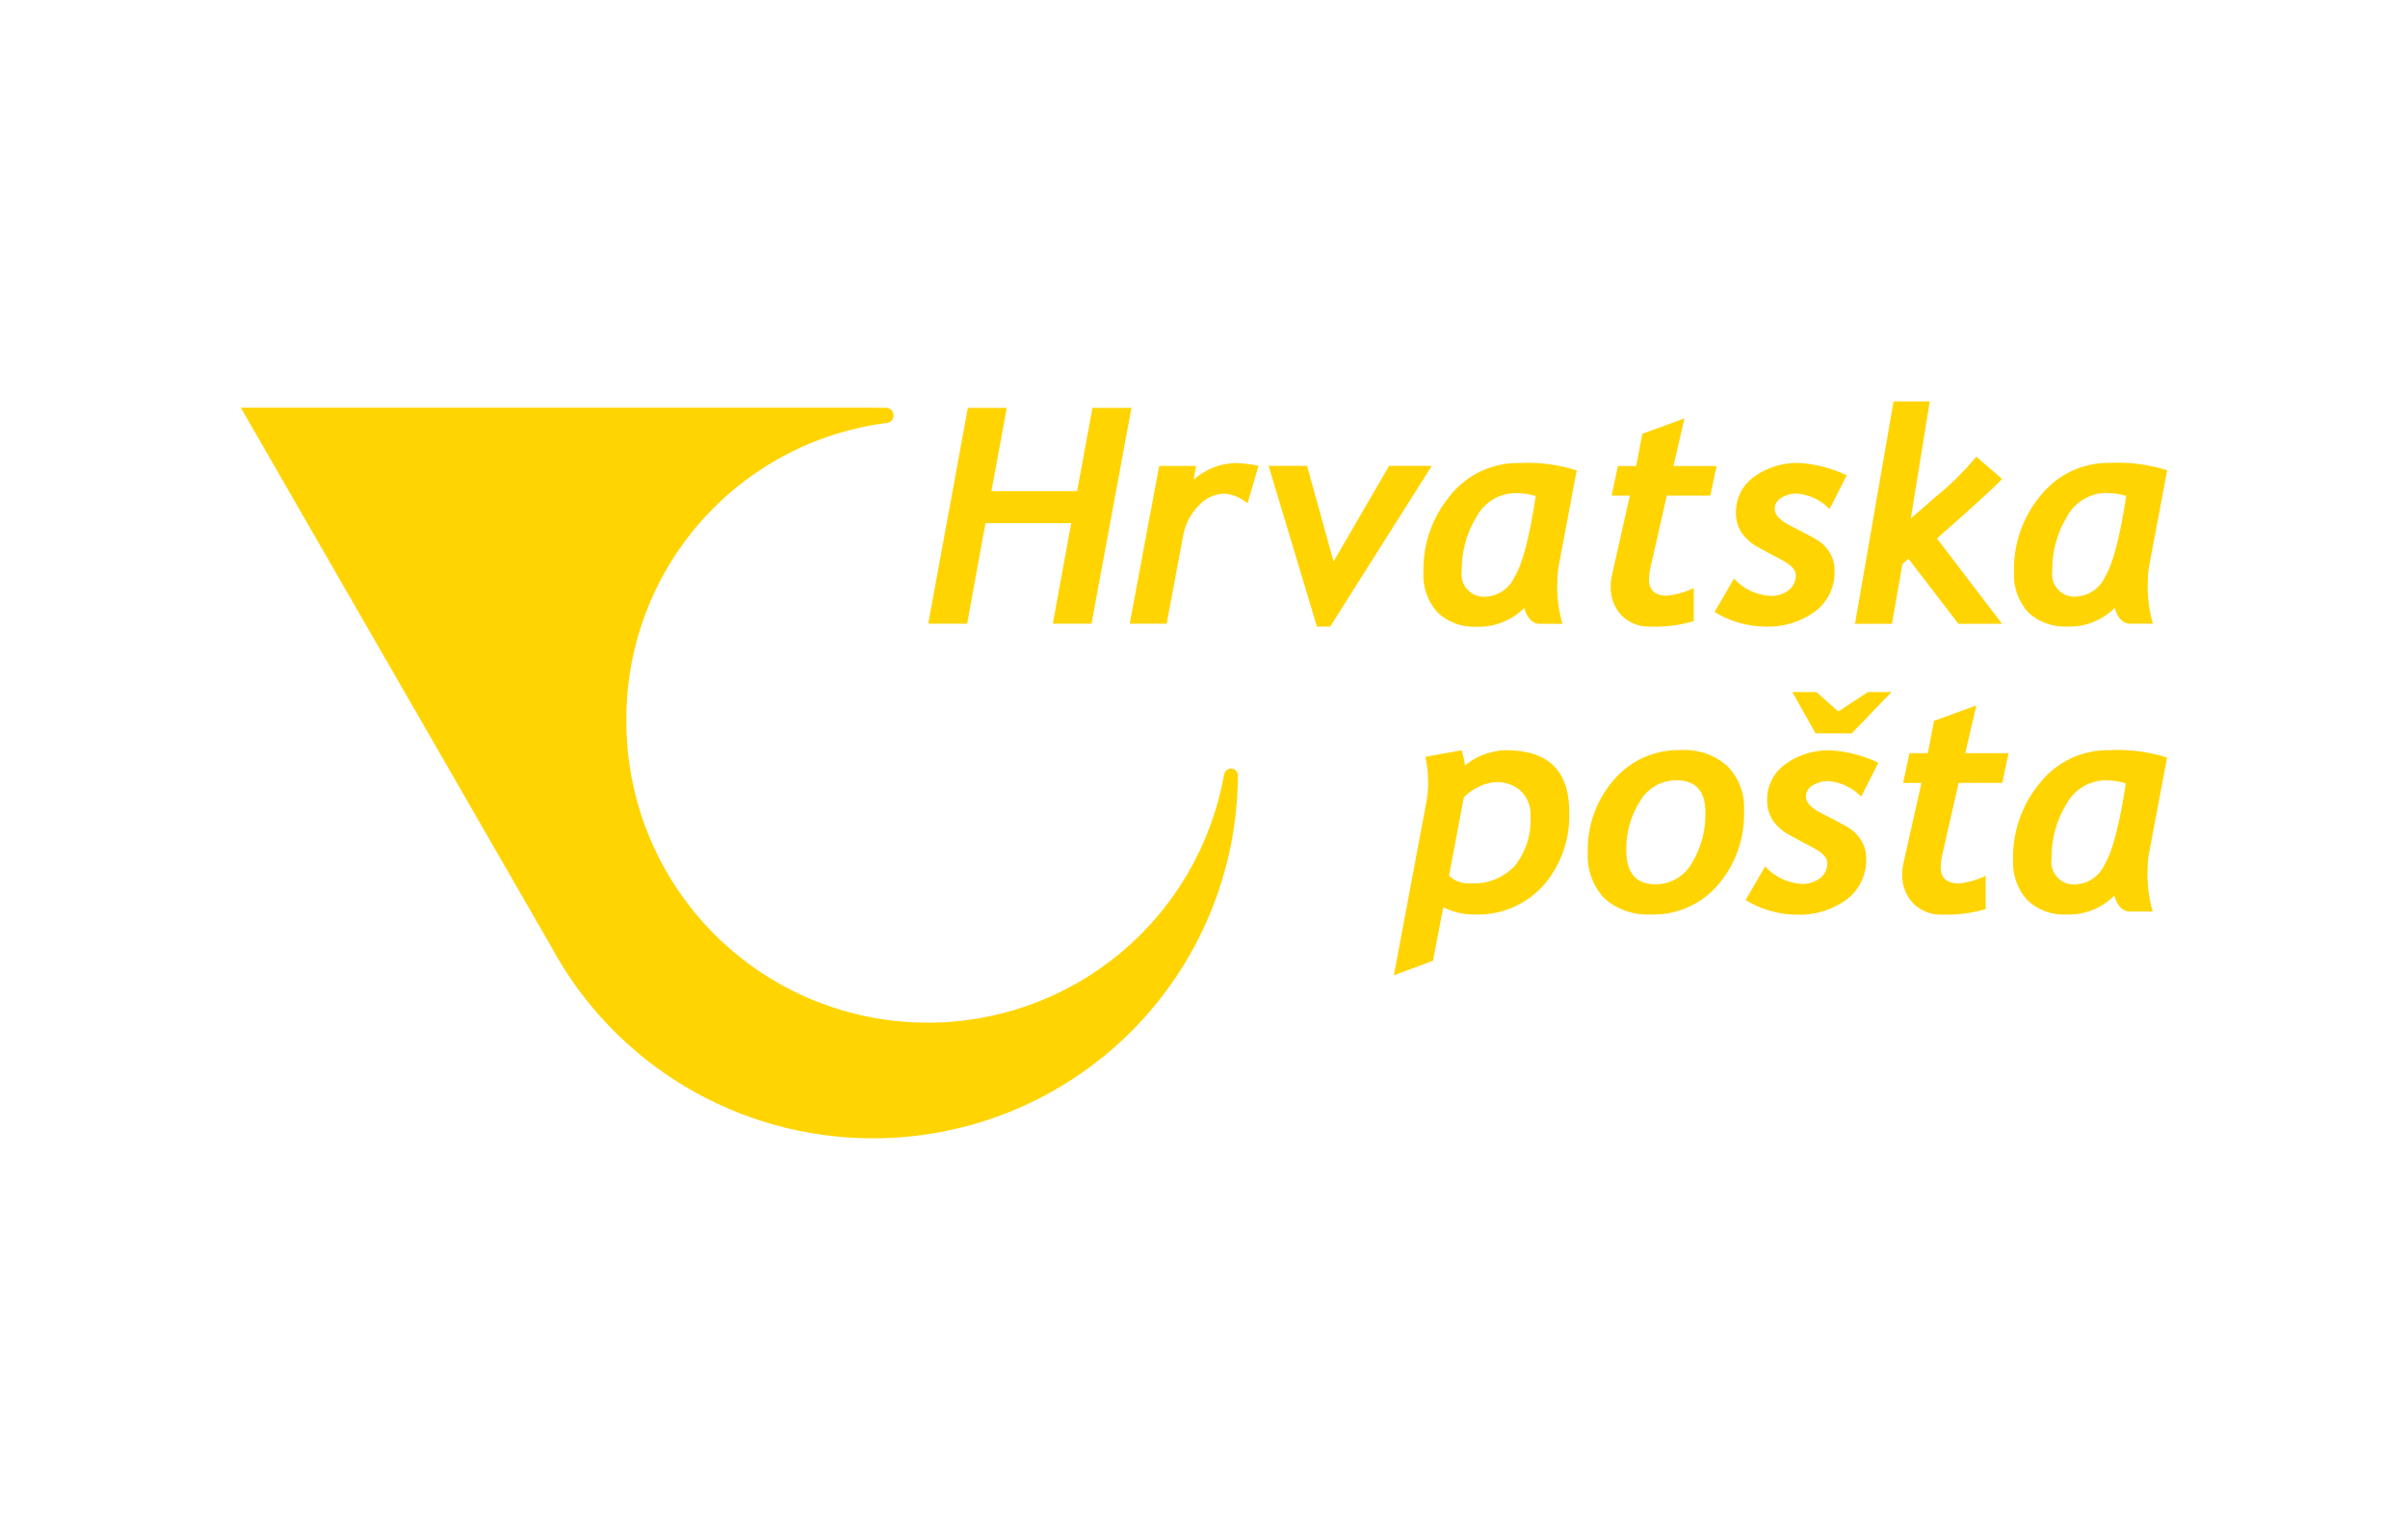 <svg width="60" height="38" viewBox="0 0 60 38" fill="none" xmlns="http://www.w3.org/2000/svg">
<path d="M53.997 18.873C53.531 18.726 53.044 18.663 52.556 18.689C52.227 18.683 51.902 18.753 51.604 18.892C51.307 19.032 51.045 19.237 50.839 19.493C50.385 20.03 50.144 20.714 50.16 21.417C50.149 21.599 50.175 21.782 50.235 21.954C50.295 22.127 50.389 22.286 50.511 22.422C50.643 22.547 50.799 22.644 50.971 22.706C51.142 22.768 51.324 22.794 51.506 22.783C51.723 22.789 51.94 22.75 52.142 22.67C52.344 22.589 52.527 22.468 52.681 22.314C52.765 22.577 52.893 22.709 53.064 22.709H53.639C53.535 22.348 53.492 21.971 53.514 21.596C53.513 21.495 53.522 21.394 53.54 21.294L53.997 18.873ZM52.439 21.54C52.378 21.677 52.282 21.794 52.16 21.88C52.038 21.967 51.895 22.018 51.746 22.03C51.66 22.042 51.572 22.033 51.49 22.005C51.409 21.977 51.334 21.93 51.273 21.869C51.213 21.807 51.167 21.732 51.14 21.649C51.113 21.567 51.106 21.48 51.119 21.394C51.11 20.915 51.237 20.443 51.487 20.034C51.583 19.855 51.725 19.705 51.899 19.6C52.073 19.495 52.272 19.44 52.475 19.44C52.643 19.442 52.809 19.467 52.969 19.514C52.815 20.538 52.638 21.213 52.439 21.54ZM37.519 18.688C37.148 18.701 36.791 18.834 36.502 19.068C36.486 18.94 36.458 18.814 36.417 18.692L35.518 18.854C35.562 19.069 35.584 19.287 35.585 19.506C35.585 19.666 35.57 19.825 35.541 19.982L34.731 24.297L35.705 23.935L35.961 22.602C36.202 22.724 36.469 22.786 36.739 22.783C37.059 22.796 37.379 22.738 37.675 22.614C37.971 22.49 38.237 22.302 38.453 22.064C38.896 21.555 39.128 20.896 39.101 20.222C39.101 19.2 38.574 18.689 37.52 18.689M37.749 21.567C37.608 21.718 37.435 21.835 37.243 21.911C37.051 21.987 36.845 22.019 36.639 22.006C36.542 22.013 36.444 22 36.352 21.968C36.26 21.935 36.176 21.884 36.105 21.818L36.473 19.868C36.576 19.756 36.7 19.667 36.838 19.606C36.97 19.534 37.116 19.492 37.266 19.485C37.382 19.478 37.498 19.495 37.607 19.535C37.717 19.574 37.817 19.634 37.902 19.713C37.981 19.791 38.042 19.886 38.082 19.989C38.122 20.092 38.14 20.203 38.135 20.314C38.164 20.765 38.027 21.211 37.749 21.567ZM51.52 15.611C51.736 15.616 51.952 15.578 52.153 15.498C52.354 15.418 52.537 15.298 52.69 15.145C52.773 15.407 52.9 15.537 53.072 15.537H53.644C53.54 15.178 53.498 14.803 53.519 14.429C53.518 14.328 53.527 14.227 53.545 14.128L54 11.716C53.537 11.569 53.051 11.507 52.566 11.532C52.239 11.527 51.915 11.596 51.619 11.734C51.323 11.873 51.062 12.077 50.857 12.332C50.406 12.866 50.165 13.548 50.182 14.247C50.171 14.429 50.196 14.611 50.256 14.783C50.316 14.955 50.409 15.113 50.531 15.249C50.662 15.373 50.818 15.47 50.989 15.531C51.159 15.593 51.34 15.619 51.521 15.608M51.503 12.871C51.598 12.693 51.739 12.544 51.913 12.44C52.086 12.336 52.284 12.281 52.486 12.281C52.653 12.283 52.818 12.307 52.978 12.354C52.824 13.374 52.648 14.047 52.45 14.372C52.389 14.508 52.293 14.625 52.172 14.71C52.05 14.796 51.908 14.848 51.76 14.86C51.674 14.871 51.587 14.863 51.505 14.835C51.424 14.807 51.35 14.76 51.289 14.698C51.229 14.637 51.183 14.562 51.157 14.48C51.13 14.398 51.123 14.31 51.136 14.225C51.127 13.748 51.255 13.278 51.505 12.871M43.042 19.085C42.719 18.802 42.296 18.659 41.867 18.687C41.554 18.68 41.244 18.743 40.958 18.87C40.673 18.997 40.419 19.187 40.216 19.424C39.778 19.922 39.545 20.568 39.563 21.23C39.549 21.441 39.579 21.652 39.651 21.851C39.722 22.049 39.834 22.231 39.98 22.384C40.3 22.665 40.719 22.808 41.145 22.782C41.46 22.791 41.773 22.73 42.062 22.601C42.35 22.473 42.606 22.282 42.81 22.041C43.246 21.532 43.476 20.879 43.455 20.21C43.469 20.004 43.439 19.798 43.368 19.604C43.297 19.41 43.186 19.234 43.042 19.085ZM42.158 21.5C42.068 21.662 41.936 21.797 41.776 21.89C41.616 21.984 41.433 22.032 41.248 22.03C40.764 22.03 40.522 21.749 40.522 21.186C40.512 20.755 40.63 20.331 40.861 19.966C40.951 19.806 41.083 19.673 41.243 19.58C41.402 19.487 41.583 19.439 41.767 19.439C42.251 19.439 42.493 19.704 42.493 20.235C42.505 20.68 42.388 21.119 42.158 21.5ZM30.671 19.146C30.627 19.149 30.585 19.167 30.553 19.198C30.521 19.228 30.501 19.269 30.497 19.313C30.185 21.044 29.274 22.61 27.924 23.737C26.573 24.864 24.869 25.48 23.111 25.477C21.12 25.477 19.212 24.687 17.805 23.28C16.397 21.872 15.607 19.964 15.607 17.973C15.591 16.154 16.243 14.392 17.439 13.021C18.636 11.651 20.293 10.767 22.098 10.536C22.145 10.532 22.188 10.511 22.219 10.476C22.25 10.441 22.267 10.395 22.265 10.348C22.265 10.324 22.261 10.299 22.251 10.276C22.241 10.254 22.228 10.233 22.21 10.215C22.192 10.198 22.172 10.184 22.149 10.175C22.126 10.165 22.102 10.16 22.077 10.161C21.902 10.158 21.831 10.158 21.653 10.156H6L13.725 23.567C14.504 25.016 15.661 26.226 17.073 27.07C18.484 27.913 20.099 28.358 21.743 28.358C24.149 28.363 26.459 27.413 28.166 25.717C29.872 24.02 30.836 21.716 30.845 19.31C30.842 19.266 30.823 19.224 30.791 19.194C30.759 19.163 30.716 19.145 30.672 19.145M24.555 13.034H26.691L26.233 15.537H27.197L28.192 10.162H27.22L26.839 12.235H24.703L25.085 10.162H24.116L23.129 15.537H24.098L24.555 13.034ZM44.564 14.707C44.431 14.804 44.27 14.854 44.105 14.847C43.761 14.824 43.439 14.669 43.206 14.414L42.722 15.247C43.102 15.48 43.538 15.606 43.984 15.61C44.428 15.628 44.864 15.496 45.224 15.235C45.382 15.117 45.509 14.962 45.594 14.784C45.678 14.606 45.719 14.409 45.711 14.212C45.715 14.047 45.668 13.884 45.577 13.746C45.489 13.611 45.37 13.501 45.229 13.423C45.087 13.342 44.882 13.235 44.616 13.1C44.349 12.966 44.217 12.826 44.22 12.682C44.219 12.625 44.234 12.569 44.264 12.52C44.293 12.47 44.334 12.43 44.385 12.403C44.504 12.33 44.642 12.293 44.781 12.296C45.087 12.324 45.374 12.461 45.588 12.682L46.014 11.841C45.643 11.664 45.242 11.56 44.832 11.533C44.431 11.521 44.036 11.641 43.71 11.875C43.565 11.977 43.447 12.114 43.368 12.272C43.288 12.431 43.249 12.607 43.255 12.785C43.253 12.953 43.3 13.119 43.39 13.262C43.493 13.413 43.631 13.538 43.792 13.625C43.968 13.723 44.171 13.832 44.401 13.951C44.632 14.071 44.746 14.197 44.746 14.329C44.749 14.402 44.733 14.475 44.701 14.541C44.669 14.607 44.622 14.664 44.563 14.707M40.134 14.606C40.129 14.739 40.15 14.871 40.196 14.996C40.243 15.121 40.314 15.235 40.406 15.332C40.499 15.426 40.612 15.499 40.736 15.547C40.86 15.595 40.992 15.617 41.125 15.611C41.489 15.623 41.853 15.577 42.203 15.475V14.65C41.996 14.751 41.772 14.815 41.543 14.841C41.24 14.841 41.088 14.706 41.088 14.437C41.091 14.32 41.107 14.203 41.136 14.089L41.532 12.347H42.615L42.772 11.61H41.697L41.972 10.425L40.923 10.806L40.769 11.61H40.314L40.156 12.347H40.611L40.167 14.318C40.145 14.413 40.134 14.51 40.133 14.608M45.804 17.724L45.258 17.241H44.66L45.238 18.27H46.139L47.13 17.241H46.544L45.804 17.724ZM47.554 13.922L48.798 15.54H49.885L48.263 13.416C49.236 12.557 49.777 12.062 49.885 11.93L49.243 11.376C48.962 11.72 48.648 12.034 48.305 12.314L47.611 12.917L48.084 10H47.182L46.221 15.54H47.142L47.402 14.051L47.554 13.922ZM45.166 19.566C45.286 19.493 45.424 19.456 45.564 19.459C45.872 19.487 46.16 19.624 46.375 19.846L46.803 19.002C46.431 18.824 46.028 18.719 45.616 18.693C45.212 18.68 44.816 18.8 44.488 19.035C44.342 19.138 44.224 19.276 44.144 19.435C44.065 19.595 44.026 19.771 44.031 19.95C44.03 20.119 44.077 20.285 44.167 20.429C44.271 20.581 44.41 20.706 44.573 20.794C44.749 20.892 44.953 21.001 45.184 21.122C45.415 21.242 45.531 21.368 45.531 21.501C45.533 21.575 45.518 21.648 45.486 21.714C45.454 21.78 45.406 21.837 45.346 21.881C45.213 21.978 45.051 22.028 44.886 22.021C44.539 21.998 44.215 21.842 43.981 21.585L43.495 22.423C43.877 22.657 44.315 22.783 44.763 22.788C45.208 22.806 45.648 22.674 46.008 22.412C46.167 22.293 46.295 22.137 46.38 21.958C46.466 21.779 46.506 21.582 46.499 21.384C46.502 21.217 46.454 21.054 46.362 20.915C46.274 20.779 46.154 20.668 46.012 20.59C45.869 20.509 45.664 20.401 45.396 20.266C45.129 20.131 44.996 19.991 44.998 19.846C44.998 19.789 45.013 19.732 45.043 19.683C45.072 19.634 45.114 19.593 45.164 19.566M36.142 12.337C35.691 12.872 35.451 13.553 35.467 14.252C35.456 14.434 35.481 14.616 35.541 14.788C35.601 14.96 35.694 15.118 35.816 15.254C35.947 15.379 36.103 15.475 36.274 15.537C36.444 15.599 36.625 15.625 36.806 15.614C37.023 15.62 37.238 15.581 37.439 15.501C37.641 15.421 37.824 15.301 37.977 15.148C38.06 15.41 38.187 15.54 38.358 15.54H38.931C38.826 15.181 38.784 14.806 38.806 14.432C38.805 14.331 38.814 14.23 38.832 14.131L39.287 11.719C38.823 11.572 38.337 11.509 37.852 11.535C37.525 11.53 37.201 11.599 36.905 11.737C36.609 11.876 36.348 12.08 36.143 12.335M37.736 14.375C37.675 14.511 37.579 14.628 37.458 14.713C37.336 14.799 37.194 14.851 37.046 14.863C36.96 14.874 36.873 14.866 36.791 14.838C36.71 14.81 36.636 14.763 36.575 14.701C36.515 14.64 36.469 14.565 36.443 14.483C36.416 14.401 36.409 14.313 36.422 14.228C36.413 13.751 36.541 13.281 36.791 12.874C36.886 12.696 37.027 12.547 37.2 12.443C37.373 12.339 37.572 12.284 37.774 12.284C37.94 12.286 38.106 12.31 38.266 12.357C38.112 13.377 37.936 14.05 37.737 14.375M29.742 11.95L29.804 11.608H28.883L28.149 15.538H29.07L29.485 13.318C29.536 13.051 29.665 12.805 29.855 12.61C29.936 12.515 30.036 12.438 30.149 12.385C30.261 12.331 30.384 12.301 30.509 12.298C30.721 12.316 30.923 12.401 31.084 12.54L31.359 11.605C31.182 11.568 31.002 11.545 30.82 11.535C30.422 11.537 30.038 11.684 29.742 11.95ZM49.245 17.574L48.191 17.957L48.036 18.764H47.579L47.42 19.505H47.877L47.432 21.485C47.409 21.58 47.398 21.678 47.398 21.776C47.392 21.909 47.414 22.043 47.461 22.168C47.508 22.294 47.579 22.408 47.671 22.505C47.766 22.6 47.879 22.673 48.003 22.721C48.127 22.77 48.26 22.791 48.393 22.785C48.76 22.798 49.125 22.752 49.477 22.649V21.818C49.269 21.919 49.044 21.984 48.814 22.01C48.509 22.01 48.356 21.875 48.356 21.605C48.36 21.486 48.376 21.369 48.404 21.255L48.803 19.504H49.89L50.048 18.763H48.968L49.245 17.574ZM34.611 11.607L33.228 13.989L32.568 11.607H31.61L32.814 15.61H33.144L35.675 11.607H34.611Z" fill="#FFD401"/>
</svg>
